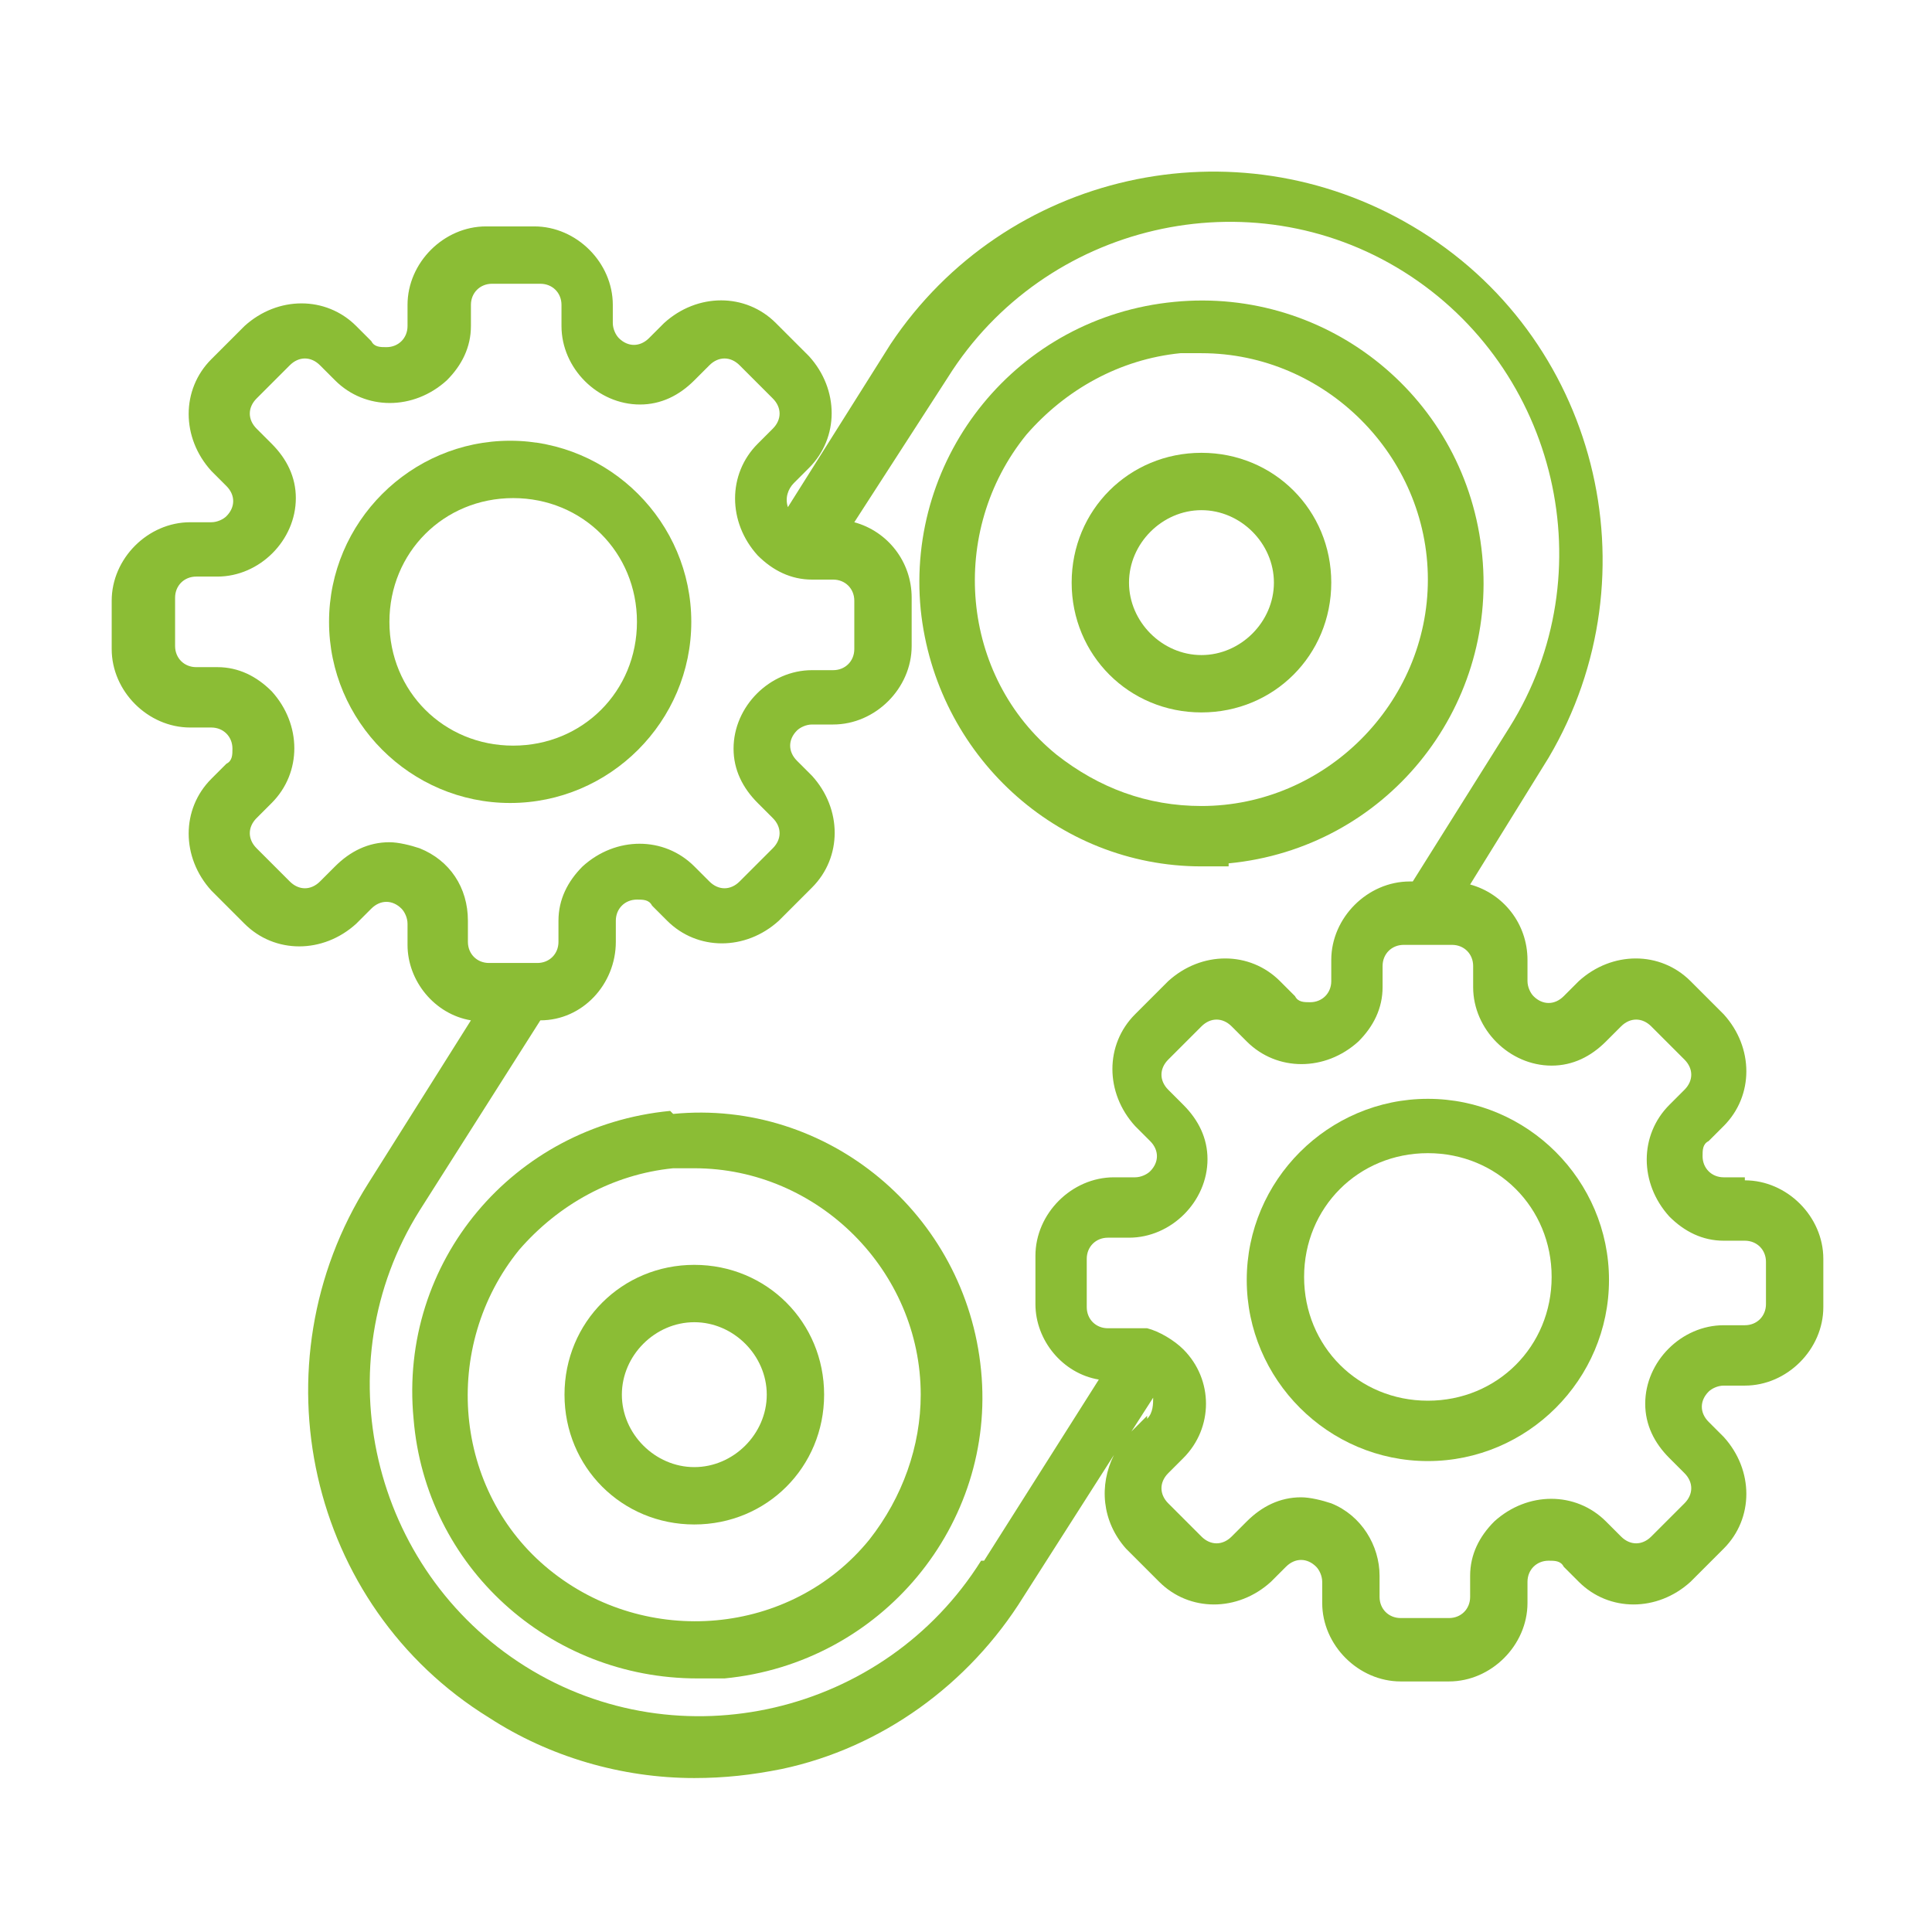 <svg xmlns="http://www.w3.org/2000/svg" viewBox="0 0 64 64"><defs><style>      .cls-1 {        fill: #8bbd35;      }    </style></defs><g><g id="Outline"><g id="_x30_25---Milling"><path id="Shape" class="cls-1" d="M119.1,34.8v-5.1c0-.8-.7-1.5-1.5-1.5h-21.9c-.8,0-1.5.7-1.5,1.5v5.1c0,.8.7,1.5,1.5,1.5h2.2v3.6c0,.3-.3-.3,5,8.8.2.3.5.6.8.7v12.5c0,.2,0,.5.3.6,2.4,1.6,2.3,1.6,2.6,1.6s.2,0,2.6-1.6c.2,0,.3-.4.3-.6v-12.5c.4-.1.7-.3.8-.7,5.3-9.1,5-8.5,5-8.8v-3.6h2.2c.8,0,1.5-.7,1.5-1.5h.1ZM108.2,54.1l-2.9,1.9v-1.9l2.9-1.9v1.9ZM105.2,57.8l2.9-1.9v1.9l-2.9,1.9v-1.9ZM108.2,50.5l-2.9,1.9v-3h2.9v1.1ZM106.7,62.4l-1.5-.9,2.9-1.9v1.9l-1.5,1h0ZM114,39.2h-8c-.4,0-.7.3-.7.7s.3.7.7.7h7.5l-4.3,7.3h-5l-4.3-7.3h2.4c.4,0,.7-.3.7-.7s-.3-.7-.7-.7h-2.9v-2.9h14.6s0,2.9,0,2.9ZM117.6,34.8h-21.9v-5.1h1.5v1.5c0,.4.3.7.7.7s.7-.3.7-.7v-1.5h1.5v1.5c0,.4.3.7.7.7s.7-.3.7-.7v-1.5h1.5v1.5c0,.4.3.7.7.7s.7-.3.7-.7v-1.5h1.5v1.5c0,.4.3.7.7.7s.7-.3.7-.7v-1.5h1.5v1.5c0,.4.3.7.7.7s.7-.3.7-.7v-1.5h1.5v1.5c0,.4.3.7.7.7s.7-.3.7-.7v-1.5h1.5v1.5c0,.4.3.7.7.7s.7-.3.7-.7v-1.5h1.5v5.1h0Z"></path><path id="Shape1" class="cls-1" d="M120.6,61.1h-6.2c-.9,0-1.6.5-2,1.3-.9,1.9-6,3.8-13,3.8s-12.1-1.9-13-3.8c-.3-.8-1.1-1.3-2-1.3h-6.2c-.4,0-.7.3-.7.7v9.5c0,.4.3.7.7.7h42.3c.4,0,.7-.3.7-.7v-9.5c0-.4-.3-.7-.7-.7h.1ZM119.8,70.6h-40.8v-8h5.5c.3,0,.5.2.6.5,1.3,2.7,7.2,4.6,14.3,4.6s13-1.9,14.3-4.6c0-.3.4-.5.6-.5h5.5v8Z"></path><path id="Shape2" class="cls-1" d="M101.1,61.6c.3.3.8.3,1,0s.3-.8,0-1l-5.8-5.8c-.2-.2-.5-.3-.7-.2-.3,0-.5.3-.5.5,0,.3,0,.5.2.7l5.8,5.8Z"></path><path id="Shape3" class="cls-1" d="M111.3,61.6c0,0,.3.2.5.2s.4,0,.5-.2l5.8-5.8c.2-.2.3-.5.2-.7s-.3-.5-.5-.5-.5,0-.7.2l-5.8,5.8c0,0-.2.3-.2.5s0,.4.2.5h0Z"></path><circle id="Oval" class="cls-1" cx="93.6" cy="53.1" r=".7"></circle><circle id="Oval1" class="cls-1" cx="119.8" cy="53.1" r=".7"></circle><path id="Shape4" class="cls-1" d="M101.6,56.7c.3,0,.5-.2.7-.4s0-.6,0-.8l-2.9-3.6c-.2-.2-.4-.4-.7-.3-.3,0-.5.2-.6.5s0,.5.2.7l2.9,3.6c0,.2.3.3.6.3h-.2Z"></path><path id="Shape5" class="cls-1" d="M111.8,56.7c.2,0,.4,0,.6-.3l2.9-3.6c.3-.3.2-.8,0-1-.2,0-.3-.2-.5-.2s-.4,0-.5.3l-2.9,3.6c-.2.2-.2.5,0,.8s.4.4.7.4h-.2Z"></path><path id="Shape6" class="cls-1" d="M88.8,60.1c.5.2,1.1.2,1.7,0s1-.6,1.2-1.2c1.6-3.6.2-7.8-3.3-9.7-1.5-.8-2.2-2.6-1.4-4.1,1.6-3.6.2-7.8-3.3-9.7-1.5-.8-2.1-2.6-1.4-4.1.3-.7.3-1.6-.2-2.2s-1.3-1-2.1-.9-1.5.6-1.8,1.4c-1.6,3.6-.2,7.8,3.3,9.7,1.5.8,2.2,2.6,1.4,4.1-1.6,3.6-.2,7.8,3.3,9.7,1.5.8,2.2,2.6,1.4,4.1-.5,1.1,0,2.4,1.2,2.9ZM86.9,51.8c-2.8-1.5-4-4.9-2.7-7.8,1-2.2.1-4.9-2-6-2.8-1.5-4-4.9-2.7-7.8.1-.3.4-.4.7-.4s.5.1.6.3.2.5,0,.7c-1,2.2-.1,4.9,2.1,6,2.8,1.5,4,4.9,2.7,7.8-1,2.2-.1,4.9,2.1,6,2.8,1.5,4,4.9,2.7,7.8-.1.2-.3.4-.6.4s-.5,0-.7-.3-.2-.5,0-.7c1-2.2.1-4.9-2.1-6h-.1Z"></path><path id="Shape7" class="cls-1" d="M96.3,41.3c-.4-1.1-1.7-1.7-2.8-1.2s-1.7,1.7-1.2,2.8c.7,1.9,0,2.5,0,2.5-.8.6-1.1,1.5-.8,2.5s1.1,1.5,2.1,1.5.9-.1,1.2-.4c.2-.1,3.6-2.5,1.6-7.7h-.1ZM94,47.8c-.3.2-.8.1-1-.2-.1-.2-.2-.4-.1-.6,0-.2.2-.4.3-.5.3-.2,1.6-1.4.4-4.2,0-.2,0-.5.1-.7s.4-.3.7-.3.5.2.6.5c1.7,4.1-.9,5.9-1,6h0Z"></path><path id="Shape8" class="cls-1" d="M81.9,53.6c0-1-.8-1.7-1.8-1.9-.9-.2-1.9.3-2.4,1.1-.2.4-.3.8-.3,1.2s.4,4.4,6,5.1c1.2,0,2.3-.7,2.4-1.9s-.7-2.3-1.9-2.4c-2-.2-2.2-1.2-2.2-1.2h.2ZM84.6,57c0,.2-.1.4-.3.5s-.3.2-.5.2c-4.4-.5-4.8-3.6-4.8-3.8,0-.4.3-.8.7-.8s.4,0,.5.2c.1,0,.2.3.3.5,0,.3.5,2.1,3.5,2.4.4,0,.7.4.6.8h0Z"></path><path id="Shape9" class="cls-1" d="M81.9,67.7h-.7c-.4,0-.7.3-.7.7s.3.7.7.7h.7c.4,0,.7-.3.7-.7s-.3-.7-.7-.7Z"></path><path id="Shape10" class="cls-1" d="M89.9,67.7h-5.1c-.4,0-.7.3-.7.7s.3.7.7.7h5.1c.4,0,.7-.3.7-.7s-.3-.7-.7-.7Z"></path></g><g><path class="cls-1" d="M57.8,39h-.7c-.4,0-.7-.3-.7-.7,0-.2,0-.4.2-.5l.5-.5c1-1,1-2.6,0-3.7h0s-1.1-1.1-1.1-1.1c-1-1-2.6-1-3.7,0l-.5.5c-.3.3-.7.3-1,0-.1-.1-.2-.3-.2-.5v-.7c0-1.2-.8-2.2-1.9-2.5l2.6-4.2c3.6-6.1,1.6-14-4.5-17.6-5.9-3.5-13.5-1.8-17.3,3.9l-3.4,5.4s0,0,0,0c-.1-.3,0-.6.2-.8l.5-.5c1-1,1-2.6,0-3.7l-1.1-1.1c-1-1-2.6-1-3.7,0l-.5.5c-.3.3-.7.3-1,0-.1-.1-.2-.3-.2-.5v-.6c0-1.4-1.2-2.6-2.6-2.6h-1.6c-1.4,0-2.6,1.2-2.6,2.6v.7c0,.4-.3.7-.7.7-.2,0-.4,0-.5-.2l-.5-.5c-1-1-2.6-1-3.7,0l-1.1,1.1c-1,1-1,2.6,0,3.7h0s.5.5.5.5c.3.3.3.7,0,1-.1.1-.3.2-.5.2h-.7c-1.4,0-2.6,1.2-2.6,2.6v1.6c0,1.4,1.2,2.6,2.6,2.6h.7c.4,0,.7.3.7.7,0,.2,0,.4-.2.5l-.5.5c-1,1-1,2.6,0,3.7,0,0,0,0,0,0l1.1,1.1c1,1,2.6,1,3.7,0l.5-.5c.3-.3.7-.3,1,0,.1.1.2.3.2.5v.7c0,1.2.9,2.3,2.1,2.5l-3.4,5.4c-3.8,6-2,14,4,17.7,2,1.3,4.4,2,6.8,2,1,0,1.9-.1,2.9-.3,3.3-.7,6.2-2.8,8-5.7l3-4.7c-.5,1-.4,2.2.4,3.1l1.1,1.1c1,1,2.6,1,3.7,0l.5-.5c.3-.3.7-.3,1,0,.1.1.2.3.2.5v.7c0,1.4,1.2,2.6,2.6,2.6h1.6c1.4,0,2.6-1.2,2.6-2.6,0,0,0,0,0,0v-.7c0-.4.3-.7.7-.7.2,0,.4,0,.5.2l.5.5c1,1,2.6,1,3.7,0l1.1-1.1c1-1,1-2.6,0-3.7h0s-.5-.5-.5-.5c-.3-.3-.3-.7,0-1,.1-.1.3-.2.5-.2h.7c1.4,0,2.6-1.2,2.6-2.6v-1.6c0-1.4-1.2-2.6-2.6-2.6ZM13.9,28.1c-.3-.1-.7-.2-1-.2-.7,0-1.3.3-1.8.8l-.5.5c-.3.3-.7.3-1,0l-1.1-1.1c-.3-.3-.3-.7,0-1l.5-.5c1-1,1-2.6,0-3.7-.5-.5-1.1-.8-1.8-.8h-.7c-.4,0-.7-.3-.7-.7,0,0,0,0,0,0v-1.6c0-.4.3-.7.7-.7h.7c1.4,0,2.6-1.2,2.6-2.6,0-.7-.3-1.3-.8-1.8l-.5-.5c-.3-.3-.3-.7,0-1,0,0,0,0,0,0l1.1-1.1c.3-.3.7-.3,1,0l.5.5c1,1,2.6,1,3.7,0,.5-.5.8-1.1.8-1.8v-.7c0-.4.3-.7.7-.7h1.6c.4,0,.7.3.7.7h0v.7c0,1.4,1.2,2.6,2.6,2.6.7,0,1.3-.3,1.8-.8l.5-.5c.3-.3.7-.3,1,0l1.1,1.1c.3.3.3.7,0,1,0,0,0,0,0,0l-.5.5c-1,1-1,2.6,0,3.7.5.5,1.1.8,1.8.8h.7c.4,0,.7.3.7.7v1.6c0,.4-.3.7-.7.7h-.7c-1.4,0-2.6,1.2-2.6,2.6,0,.7.3,1.3.8,1.8l.5.5c.3.3.3.7,0,1l-1.1,1.1c-.3.3-.7.3-1,0l-.5-.5c-1-1-2.6-1-3.7,0-.5.5-.8,1.1-.8,1.8v.7c0,.4-.3.7-.7.7h-1.6c-.4,0-.7-.3-.7-.7v-.7c0-1.1-.6-2-1.6-2.4ZM32.5,51.7c-3.2,5.1-10,6.7-15.1,3.5-5.1-3.2-6.7-10-3.5-15.1,0,0,0,0,0,0l4-6.3c1.4,0,2.5-1.2,2.5-2.6v-.7c0-.4.3-.7.7-.7.2,0,.4,0,.5.2l.5.5c1,1,2.6,1,3.7,0l1.1-1.1c1-1,1-2.6,0-3.7l-.5-.5c-.3-.3-.3-.7,0-1,.1-.1.3-.2.5-.2h.7c1.4,0,2.6-1.2,2.6-2.6v-1.6c0-1.2-.8-2.2-1.9-2.5l3.1-4.8c3.2-5.1,10-6.7,15.1-3.5,5.1,3.2,6.7,10,3.5,15.1h0l-3.2,5.1h-.1c-1.4,0-2.6,1.2-2.6,2.6v.7c0,.4-.3.7-.7.7-.2,0-.4,0-.5-.2l-.5-.5c-1-1-2.6-1-3.7,0l-1.1,1.1c-1,1-1,2.6,0,3.7l.5.5c.3.3.3.7,0,1-.1.1-.3.2-.5.2h-.7c-1.4,0-2.6,1.2-2.6,2.6v1.6c0,1.2.9,2.3,2.1,2.5l-3.8,6ZM38,46.9l-.5.5c0,0-.2.2-.2.3l.9-1.4c0,.2,0,.5-.2.7h0ZM58.5,43.2c0,.4-.3.7-.7.7h-.7c-1.4,0-2.6,1.2-2.6,2.6,0,.7.3,1.3.8,1.8l.5.5c.3.3.3.7,0,1,0,0,0,0,0,0l-1.1,1.1c-.3.3-.7.3-1,0h0s-.5-.5-.5-.5c-1-1-2.6-1-3.7,0-.5.5-.8,1.1-.8,1.8v.7c0,.4-.3.7-.7.7h-1.6c-.4,0-.7-.3-.7-.7h0v-.7c0-1-.6-2-1.6-2.4-.3-.1-.7-.2-1-.2-.7,0-1.3.3-1.8.8l-.5.5c-.3.3-.7.3-1,0l-1.1-1.1c-.3-.3-.3-.7,0-1l.5-.5c1-1,1-2.6,0-3.6-.3-.3-.8-.6-1.2-.7h0c-.2,0-.4,0-.6,0h-.7c-.4,0-.7-.3-.7-.7v-1.6c0-.4.3-.7.7-.7h.7c1.4,0,2.6-1.2,2.6-2.6,0-.7-.3-1.3-.8-1.8l-.5-.5c-.3-.3-.3-.7,0-1,0,0,0,0,0,0l1.1-1.1c.3-.3.7-.3,1,0l.5.5c1,1,2.6,1,3.7,0,.5-.5.8-1.1.8-1.8v-.7c0-.4.3-.7.7-.7h1.6c.4,0,.7.3.7.7v.7c0,1.4,1.2,2.6,2.6,2.6.7,0,1.3-.3,1.8-.8l.5-.5c.3-.3.7-.3,1,0l1.1,1.1c.3.3.3.7,0,1l-.5.5c-1,1-1,2.6,0,3.7.5.5,1.1.8,1.8.8h.7c.4,0,.7.3.7.7v1.6Z"></path><path class="cls-1" d="M47.3,36.4c-3.3,0-6,2.7-6,6,0,3.3,2.7,6,6,6,3.3,0,6-2.7,6-6,0-3.3-2.7-6-6-6ZM47.3,46.4c-2.3,0-4.1-1.8-4.1-4.1,0-2.3,1.8-4.1,4.1-4.1,2.3,0,4.1,1.8,4.1,4.1,0,2.3-1.8,4.1-4.1,4.1Z"></path><path class="cls-1" d="M22.9,20.6c0-3.3-2.7-6-6-6s-6,2.7-6,6,2.7,6,6,6h0c3.3,0,6-2.7,6-6ZM12.9,20.6c0-2.3,1.8-4.1,4.1-4.1s4.1,1.8,4.1,4.1c0,2.3-1.8,4.1-4.1,4.1h0c-2.3,0-4.1-1.8-4.1-4.1Z"></path><path class="cls-1" d="M23,41.9c-2.4,0-4.3,1.9-4.3,4.3s1.9,4.3,4.3,4.3,4.3-1.9,4.3-4.3c0-2.4-1.9-4.3-4.3-4.3ZM23,48.6c-1.3,0-2.4-1.1-2.4-2.4s1.1-2.4,2.4-2.4,2.4,1.1,2.4,2.4h0c0,1.3-1.1,2.4-2.4,2.4Z"></path><path class="cls-1" d="M22.2,36.8c-5.2.5-9,5-8.5,10.2.4,4.9,4.5,8.6,9.4,8.6.3,0,.6,0,.9,0,5.2-.5,9-5.1,8.5-10.2-.5-5.2-5.1-9-10.2-8.5h0ZM28.8,51c-2.6,3.2-7.4,3.6-10.6,1-3.2-2.6-3.6-7.4-1-10.6,1.3-1.5,3.1-2.5,5.1-2.7.2,0,.5,0,.7,0,4.1,0,7.5,3.4,7.5,7.5,0,1.7-.6,3.4-1.7,4.8h0Z"></path><path class="cls-1" d="M44.1,19.3c0-2.4-1.9-4.3-4.3-4.3s-4.3,1.9-4.3,4.3,1.9,4.3,4.3,4.3h0c2.4,0,4.3-1.9,4.3-4.3ZM39.8,21.7c-1.3,0-2.4-1.1-2.4-2.4s1.1-2.4,2.4-2.4c1.3,0,2.4,1.1,2.4,2.4h0c0,1.3-1.1,2.4-2.4,2.4Z"></path><path class="cls-1" d="M40.7,28.6c5.2-.5,8.9-5.1,8.4-10.2-.5-5.2-5.1-8.9-10.2-8.4-5.2.5-8.9,5.1-8.4,10.2.5,4.8,4.5,8.5,9.3,8.5.3,0,.6,0,.9,0ZM35,25c-3.2-2.6-3.6-7.4-1-10.6,1.3-1.5,3.1-2.5,5.1-2.7.2,0,.5,0,.7,0,4.1,0,7.5,3.4,7.5,7.5,0,4.1-3.4,7.5-7.5,7.5-1.8,0-3.4-.6-4.8-1.7h0Z"></path></g></g></g></svg>